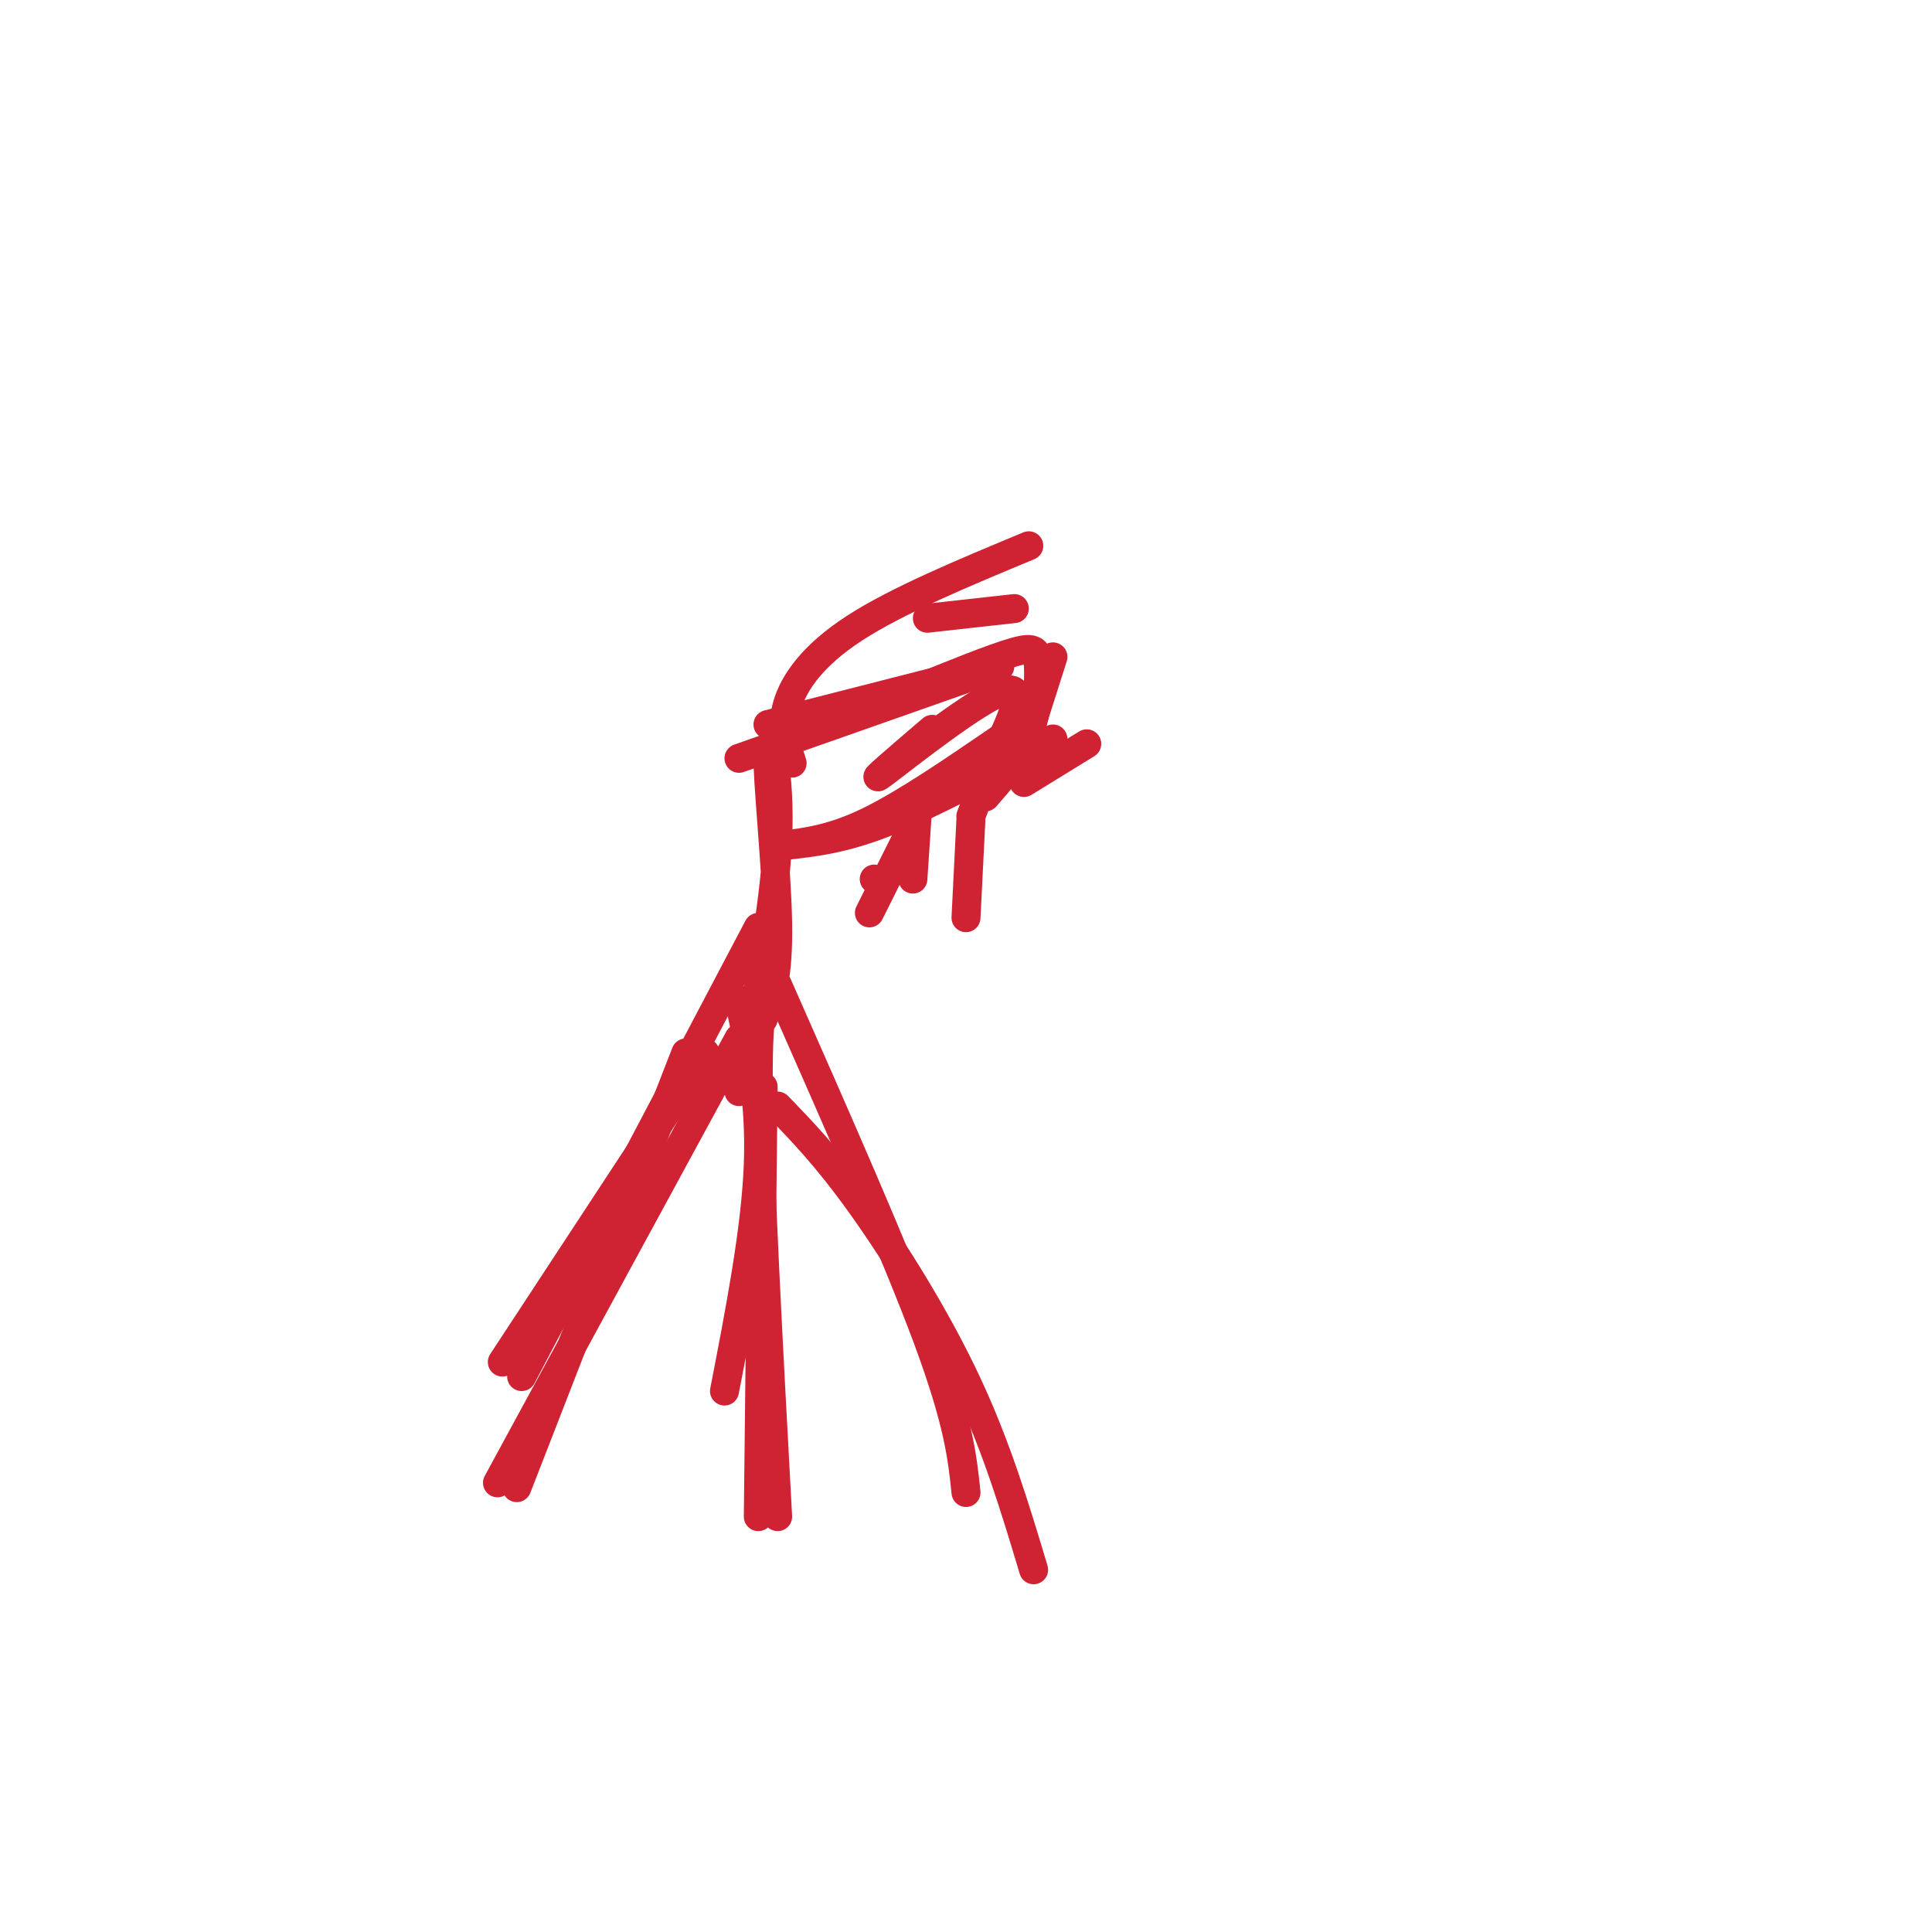 <svg viewBox='0 0 400 400' version='1.1' xmlns='http://www.w3.org/2000/svg' xmlns:xlink='http://www.w3.org/1999/xlink'><g fill='none' stroke='#cf2233' stroke-width='6' stroke-linecap='round' stroke-linejoin='round'><path d='M146,218c0.000,0.000 -42.000,64.000 -42,64'/><path d='M157,192c0.000,0.000 -49.000,93.000 -49,93'/><path d='M153,215c0.000,0.000 -50.000,92.000 -50,92'/><path d='M142,218c0.000,0.000 -35.000,90.000 -35,90'/><path d='M153,207c2.250,10.250 4.500,20.500 4,34c-0.500,13.500 -3.750,30.250 -7,47'/><path d='M160,204c-1.583,1.333 -3.167,2.667 -3,21c0.167,18.333 2.083,53.667 4,89'/><path d='M158,225c0.000,0.000 -1.000,89.000 -1,89'/><path d='M161,204c12.250,27.750 24.500,55.500 31,73c6.500,17.500 7.250,24.750 8,32'/><path d='M161,229c5.044,5.200 10.089,10.400 17,20c6.911,9.600 15.689,23.600 22,37c6.311,13.400 10.156,26.200 14,39'/><path d='M158,211c1.601,-4.268 3.202,-8.536 3,-20c-0.202,-11.464 -2.208,-30.125 -2,-35c0.208,-4.875 2.631,4.036 2,18c-0.631,13.964 -4.315,32.982 -8,52'/><path d='M153,157c0.000,0.000 54.000,-19.000 54,-19'/><path d='M162,175c5.250,-0.667 10.500,-1.333 18,-5c7.500,-3.667 17.250,-10.333 27,-17'/><path d='M218,136c0.000,0.000 -7.000,22.000 -7,22'/><path d='M163,175c5.917,-0.667 11.833,-1.333 21,-5c9.167,-3.667 21.583,-10.333 34,-17'/><path d='M204,165c3.554,-4.048 7.107,-8.095 9,-13c1.893,-4.905 2.125,-10.667 2,-14c-0.125,-3.333 -0.607,-4.238 -5,-3c-4.393,1.238 -12.696,4.619 -21,8'/><path d='M206,138c0.000,0.000 -47.000,12.000 -47,12'/><path d='M190,167c0.000,0.000 -1.000,15.000 -1,15'/><path d='M189,171c0.000,0.000 -9.000,18.000 -9,18'/><path d='M181,182c0.000,0.000 0.100,0.100 0.1,0.1'/><path d='M201,170c0.000,0.000 -1.000,20.000 -1,20'/><path d='M204,161c0.000,0.000 -3.000,8.000 -3,8'/><path d='M212,162c0.000,0.000 13.000,-8.000 13,-8'/><path d='M193,151c-7.089,6.067 -14.178,12.133 -10,9c4.178,-3.133 19.622,-15.467 25,-17c5.378,-1.533 0.689,7.733 -4,17'/><path d='M164,158c-1.178,-3.667 -2.356,-7.333 -1,-12c1.356,-4.667 5.244,-10.333 14,-16c8.756,-5.667 22.378,-11.333 36,-17'/><path d='M192,128c0.000,0.000 18.000,-2.000 18,-2'/></g>
</svg>